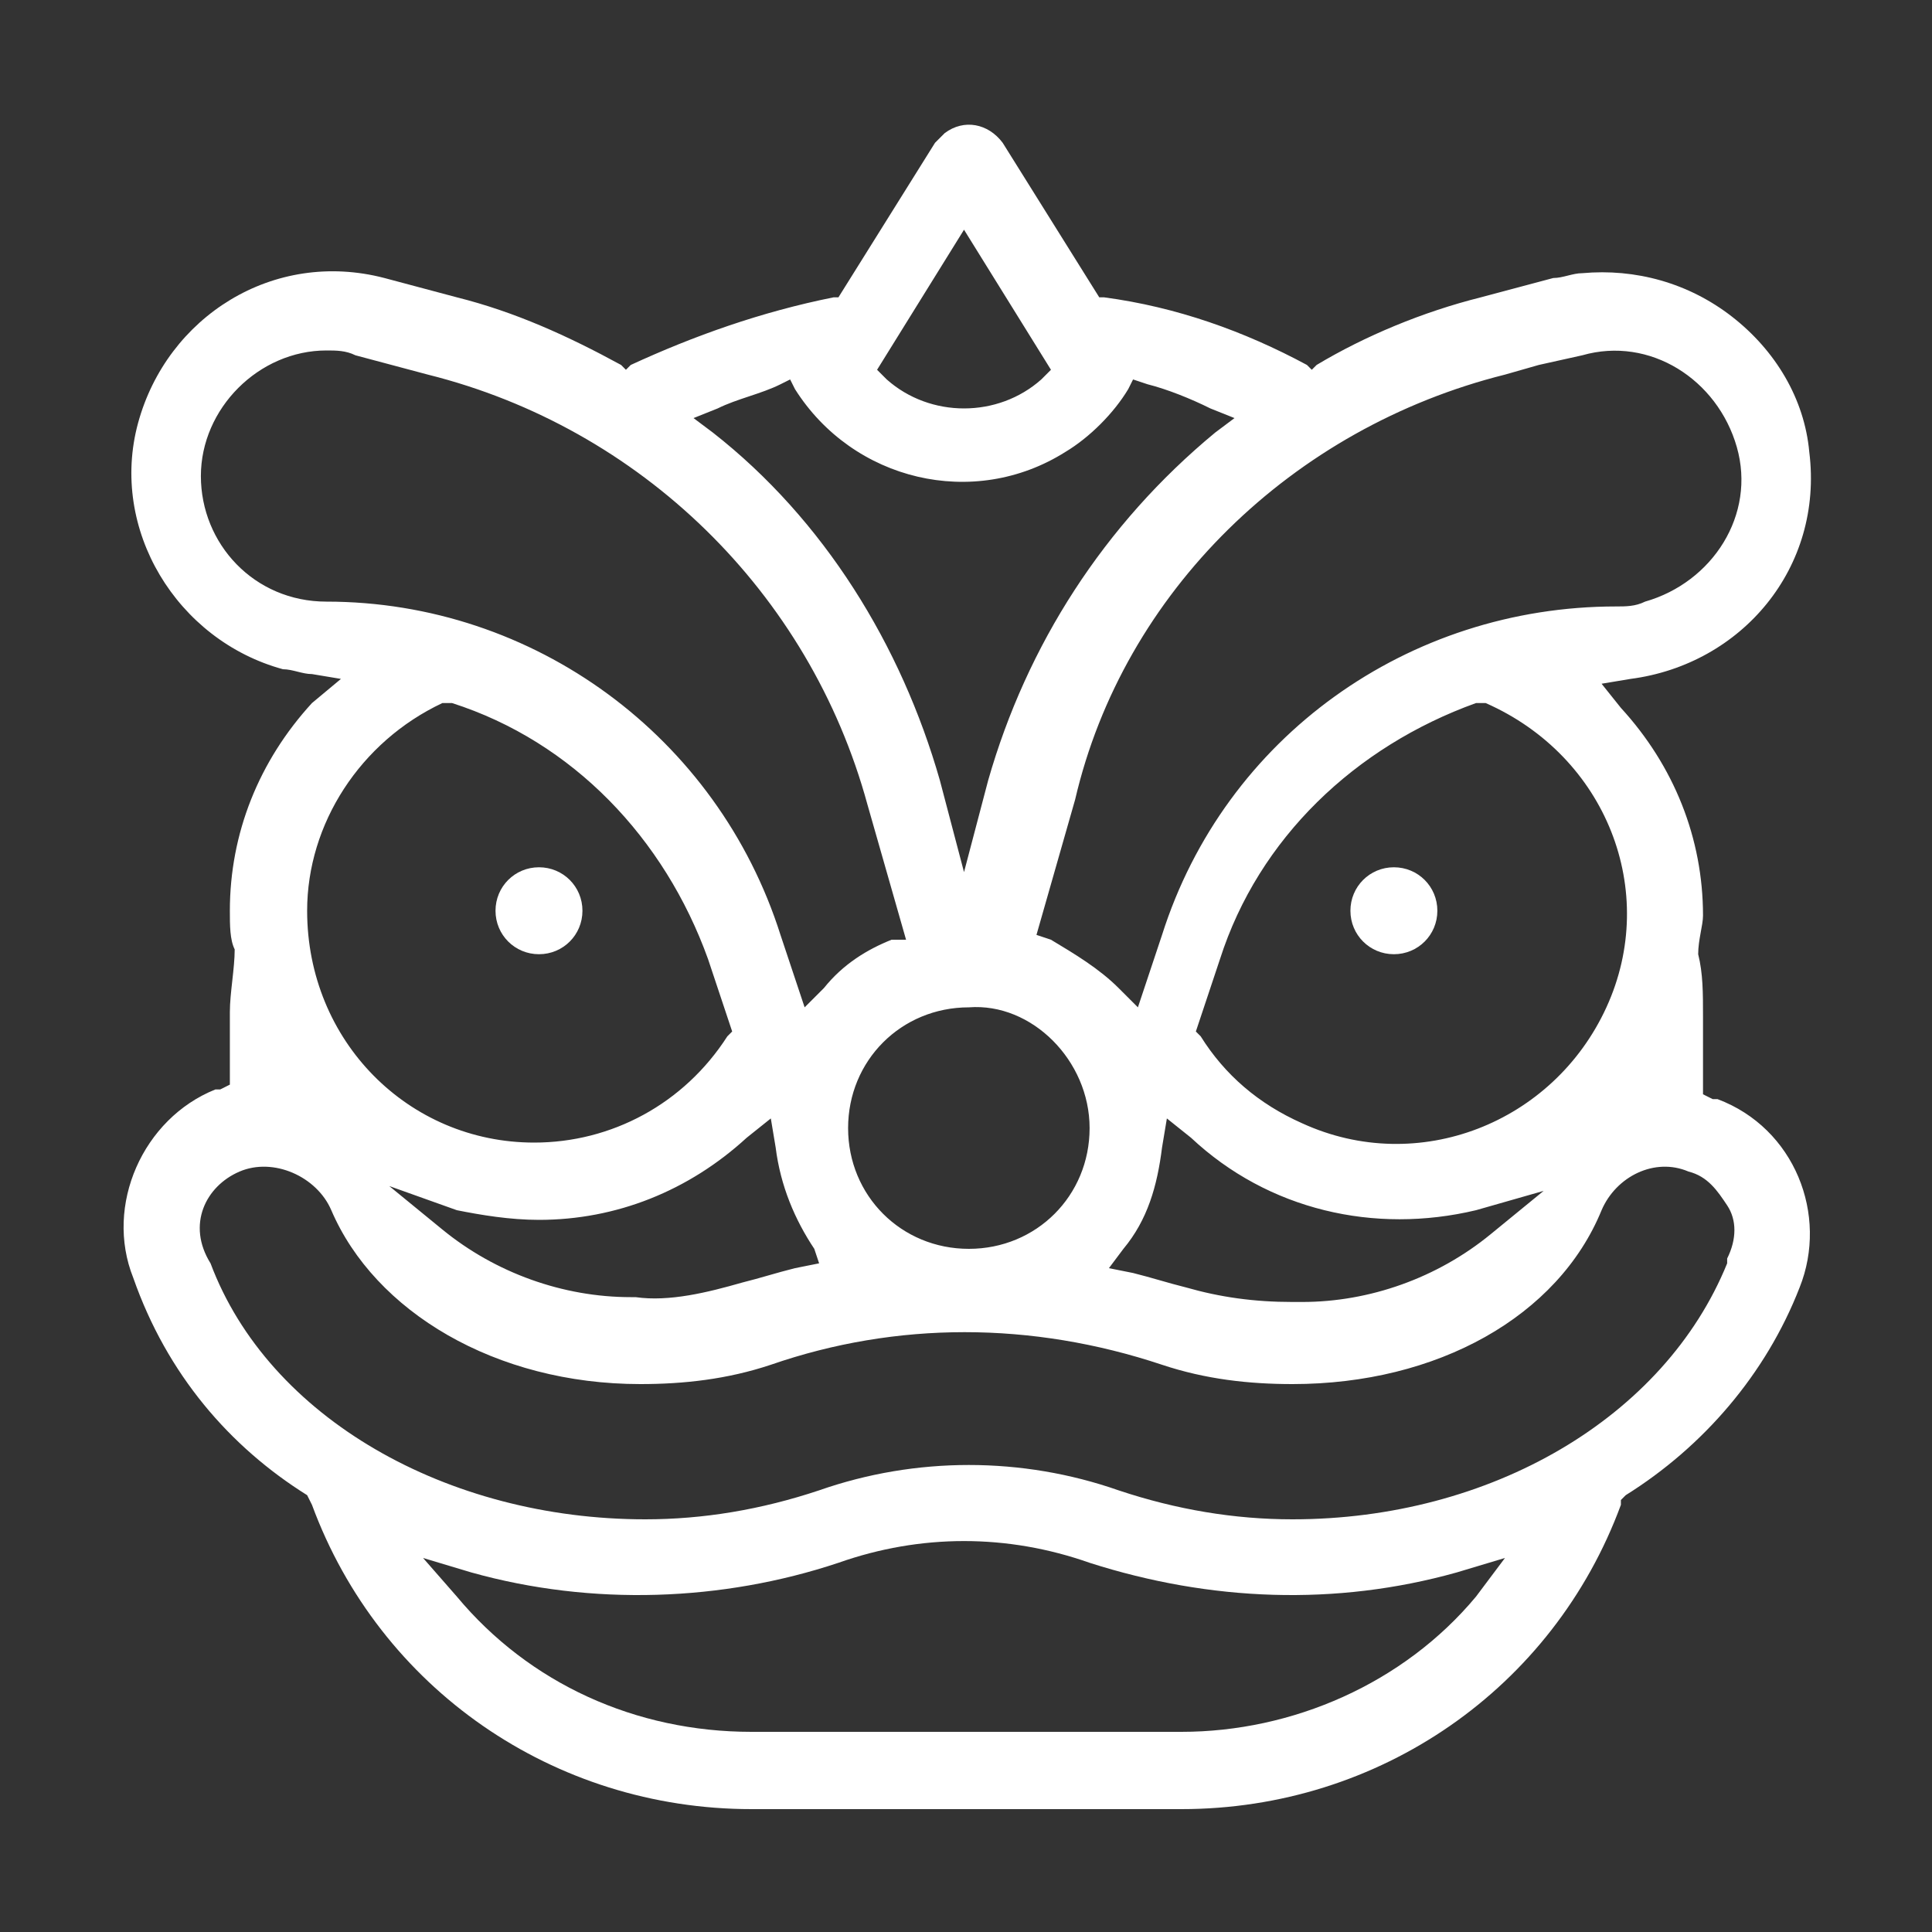 <?xml version="1.0" encoding="utf-8"?>
<!-- Generator: Adobe Illustrator 28.3.0, SVG Export Plug-In . SVG Version: 6.00 Build 0)  -->
<svg version="1.1" id="圖層_1" xmlns="http://www.w3.org/2000/svg" xmlns:xlink="http://www.w3.org/1999/xlink" x="0px" y="0px"
	 viewBox="0 0 40 40" style="enable-background:new 0 0 40 40;" xml:space="preserve">
<rect x="0" y="0" width="40" height="40" fill="#333333" stroke="none"/>
<g id="傳統節慶" transform="translate(-4.541 -4.944)" fill="#fff">
	<path id="路径_143044" d="M10.9,35.9L10.9,35.9l0.1,0.2c1.4,3.8,5,6.3,9.1,6.3H29c4.1,0,7.7-2.5,9.1-6.3l0-0.1l0.1-0.1
		c1.6-1,2.9-2.5,3.6-4.3c0.6-1.5-0.1-3.3-1.7-3.9h0c0,0,0,0,0,0c0,0-0.1,0-0.1,0l-0.2-0.1V26c0-0.5,0-0.9-0.1-1.3v0l0,0
		c0-0.3,0.1-0.6,0.1-0.8c0-1.6-0.6-3.1-1.7-4.3l-0.4-0.5l0.6-0.1c2.3-0.3,4-2.3,3.7-4.7c-0.1-1.1-0.7-2.1-1.6-2.8
		c-0.9-0.7-2-1-3.1-0.9c-0.2,0-0.4,0.1-0.6,0.1l-1.5,0.4c-1.2,0.3-2.4,0.8-3.4,1.4l-0.1,0.1l-0.1-0.1c-1.3-0.7-2.7-1.2-4.2-1.4
		l-0.1,0l-2-3.2c-0.3-0.4-0.8-0.5-1.2-0.2c0,0,0,0,0,0c-0.1,0.1-0.1,0.1-0.2,0.2l-2,3.2l-0.1,0c-1.5,0.3-2.9,0.8-4.2,1.4l-0.1,0.1
		l-0.1-0.1c-1.1-0.6-2.2-1.1-3.4-1.4l-1.5-0.4c-2.3-0.6-4.5,0.8-5.1,3s0.8,4.5,3,5.1c0.2,0,0.4,0.1,0.6,0.1l0.6,0.1L11,19.5
		c-1.1,1.2-1.7,2.7-1.7,4.3c0,0.3,0,0.6,0.1,0.8l0,0v0c0,0.4-0.1,0.9-0.1,1.3v1.5l-0.2,0.1c0,0-0.1,0-0.1,0c0,0,0,0,0,0
		c-1.5,0.6-2.3,2.4-1.7,3.9C8,33.4,9.3,34.9,10.9,35.9z M35.1,38c-1.5,1.8-3.8,2.8-6.1,2.8h-8.9c-2.4,0-4.6-1-6.1-2.8l-0.7-0.8
		l1,0.3c2.5,0.7,5.2,0.6,7.6-0.2c1.7-0.6,3.5-0.6,5.2,0c2.5,0.8,5.1,0.9,7.6,0.2l1-0.3L35.1,38z M37.8,25.8
		c-1.1,2.4-3.9,3.5-6.3,2.4c0,0,0,0,0,0c-0.9-0.4-1.6-1-2.1-1.8l-0.1-0.1l0.5-1.5c0.8-2.5,2.8-4.4,5.3-5.3l0.1,0l0.1,0
		C37.8,20.6,38.9,23.4,37.8,25.8z M36.5,29.6l-1.1,0.9c-1.1,0.9-2.5,1.4-3.9,1.4h-0.2c-0.8,0-1.5-0.1-2.2-0.3
		c-0.4-0.1-0.7-0.2-1.1-0.3l-0.5-0.1l0.3-0.4c0.5-0.6,0.7-1.3,0.8-2.1l0.1-0.6l0.5,0.4c1.6,1.5,3.8,2,5.9,1.5L36.5,29.6z M35.7,12.7
		l0.7-0.2l0,0l0.9-0.2c1.4-0.4,2.8,0.5,3.2,1.9c0,0,0,0,0,0c0.4,1.4-0.5,2.8-1.9,3.2c-0.2,0.1-0.4,0.1-0.6,0.1h0
		c-4.3,0-8.1,2.7-9.4,6.8l-0.5,1.5l-0.4-0.4c-0.4-0.4-0.9-0.7-1.4-1l-0.3-0.1l0.8-2.8C27.8,17.2,31.3,13.8,35.7,12.7z M27.1,28.3
		c0,1.4-1.1,2.5-2.5,2.5c-1.4,0-2.5-1.1-2.5-2.5c0-1.4,1.1-2.5,2.5-2.5C25.9,25.7,27.1,26.9,27.1,28.3z M24.5,9.7l1.8,2.9l-0.2,0.2
		c-0.9,0.8-2.3,0.8-3.2,0l-0.2-0.2L24.5,9.7z M19.4,13.4c0.4-0.2,0.9-0.3,1.3-0.5l0.2-0.1l0.1,0.2l0,0c1.2,1.9,3.7,2.5,5.6,1.3
		c0.5-0.3,1-0.8,1.3-1.3c0,0,0,0,0,0l0.1-0.2l0.3,0.1c0.4,0.1,0.9,0.3,1.3,0.5l0.5,0.2l-0.4,0.3c-2.3,1.9-3.9,4.4-4.7,7.2L24.5,23
		L24,21.1c-0.8-2.8-2.4-5.4-4.7-7.2l-0.4-0.3L19.4,13.4z M11.3,17.4L11.3,17.4c-1.5,0-2.6-1.2-2.6-2.6l0,0c0-1.4,1.2-2.6,2.6-2.6
		l0,0c0.2,0,0.4,0,0.6,0.1l1.5,0.4c4.4,1.1,7.9,4.5,9.1,8.9l0.8,2.8L23,24.4c-0.5,0.2-1,0.5-1.4,1l-0.4,0.4l-0.5-1.5
		C19.4,20.2,15.6,17.4,11.3,17.4z M21.5,31.1l-0.5,0.1c-0.4,0.1-0.7,0.2-1.1,0.3c-0.7,0.2-1.5,0.4-2.2,0.3h-0.1
		c-1.4,0-2.8-0.5-3.9-1.4l-1.1-0.9L14,30c0.5,0.1,1.1,0.2,1.7,0.2c1.6,0,3.1-0.6,4.3-1.7l0.5-0.4l0.1,0.6c0.1,0.8,0.4,1.5,0.8,2.1
		L21.5,31.1z M13.7,19.5l0.1,0l0.1,0c2.5,0.8,4.4,2.8,5.3,5.3l0.5,1.5l-0.1,0.1c-0.9,1.4-2.4,2.2-4,2.2h0c-2.6,0-4.7-2.1-4.7-4.8
		C10.9,22,12,20.3,13.7,19.5L13.7,19.5z M9.5,29.2c0.7-0.3,1.6,0.1,1.9,0.8c0.9,2.1,3.4,3.6,6.4,3.6c0.9,0,1.8-0.1,2.7-0.4
		c2.6-0.9,5.4-0.9,8.1,0c0.9,0.3,1.8,0.4,2.7,0.4c3,0,5.5-1.4,6.4-3.6c0.3-0.7,1.1-1.1,1.8-0.8c0.4,0.1,0.6,0.4,0.8,0.7
		c0.2,0.3,0.2,0.7,0,1.1c0,0,0,0,0,0.1c-1.3,3.2-4.9,5.3-9,5.3h0c-1.2,0-2.4-0.2-3.6-0.6c-2-0.7-4.2-0.7-6.2,0
		c-1.2,0.4-2.4,0.6-3.6,0.6h0c-4.1,0-7.8-2.1-9-5.3C8.4,30.3,8.8,29.5,9.5,29.2z"/>
	<path id="路径_143045" d="M15.7,22.9c-0.5,0-0.9,0.4-0.9,0.9c0,0.5,0.4,0.9,0.9,0.9c0.5,0,0.9-0.4,0.9-0.9
		C16.6,23.3,16.2,22.9,15.7,22.9z"/>
	<path id="路径_143046" d="M33.4,22.9c-0.5,0-0.9,0.4-0.9,0.9c0,0.5,0.4,0.9,0.9,0.9c0.5,0,0.9-0.4,0.9-0.9l0,0
		C34.3,23.3,33.9,22.9,33.4,22.9z"/>
</g>
</svg>
